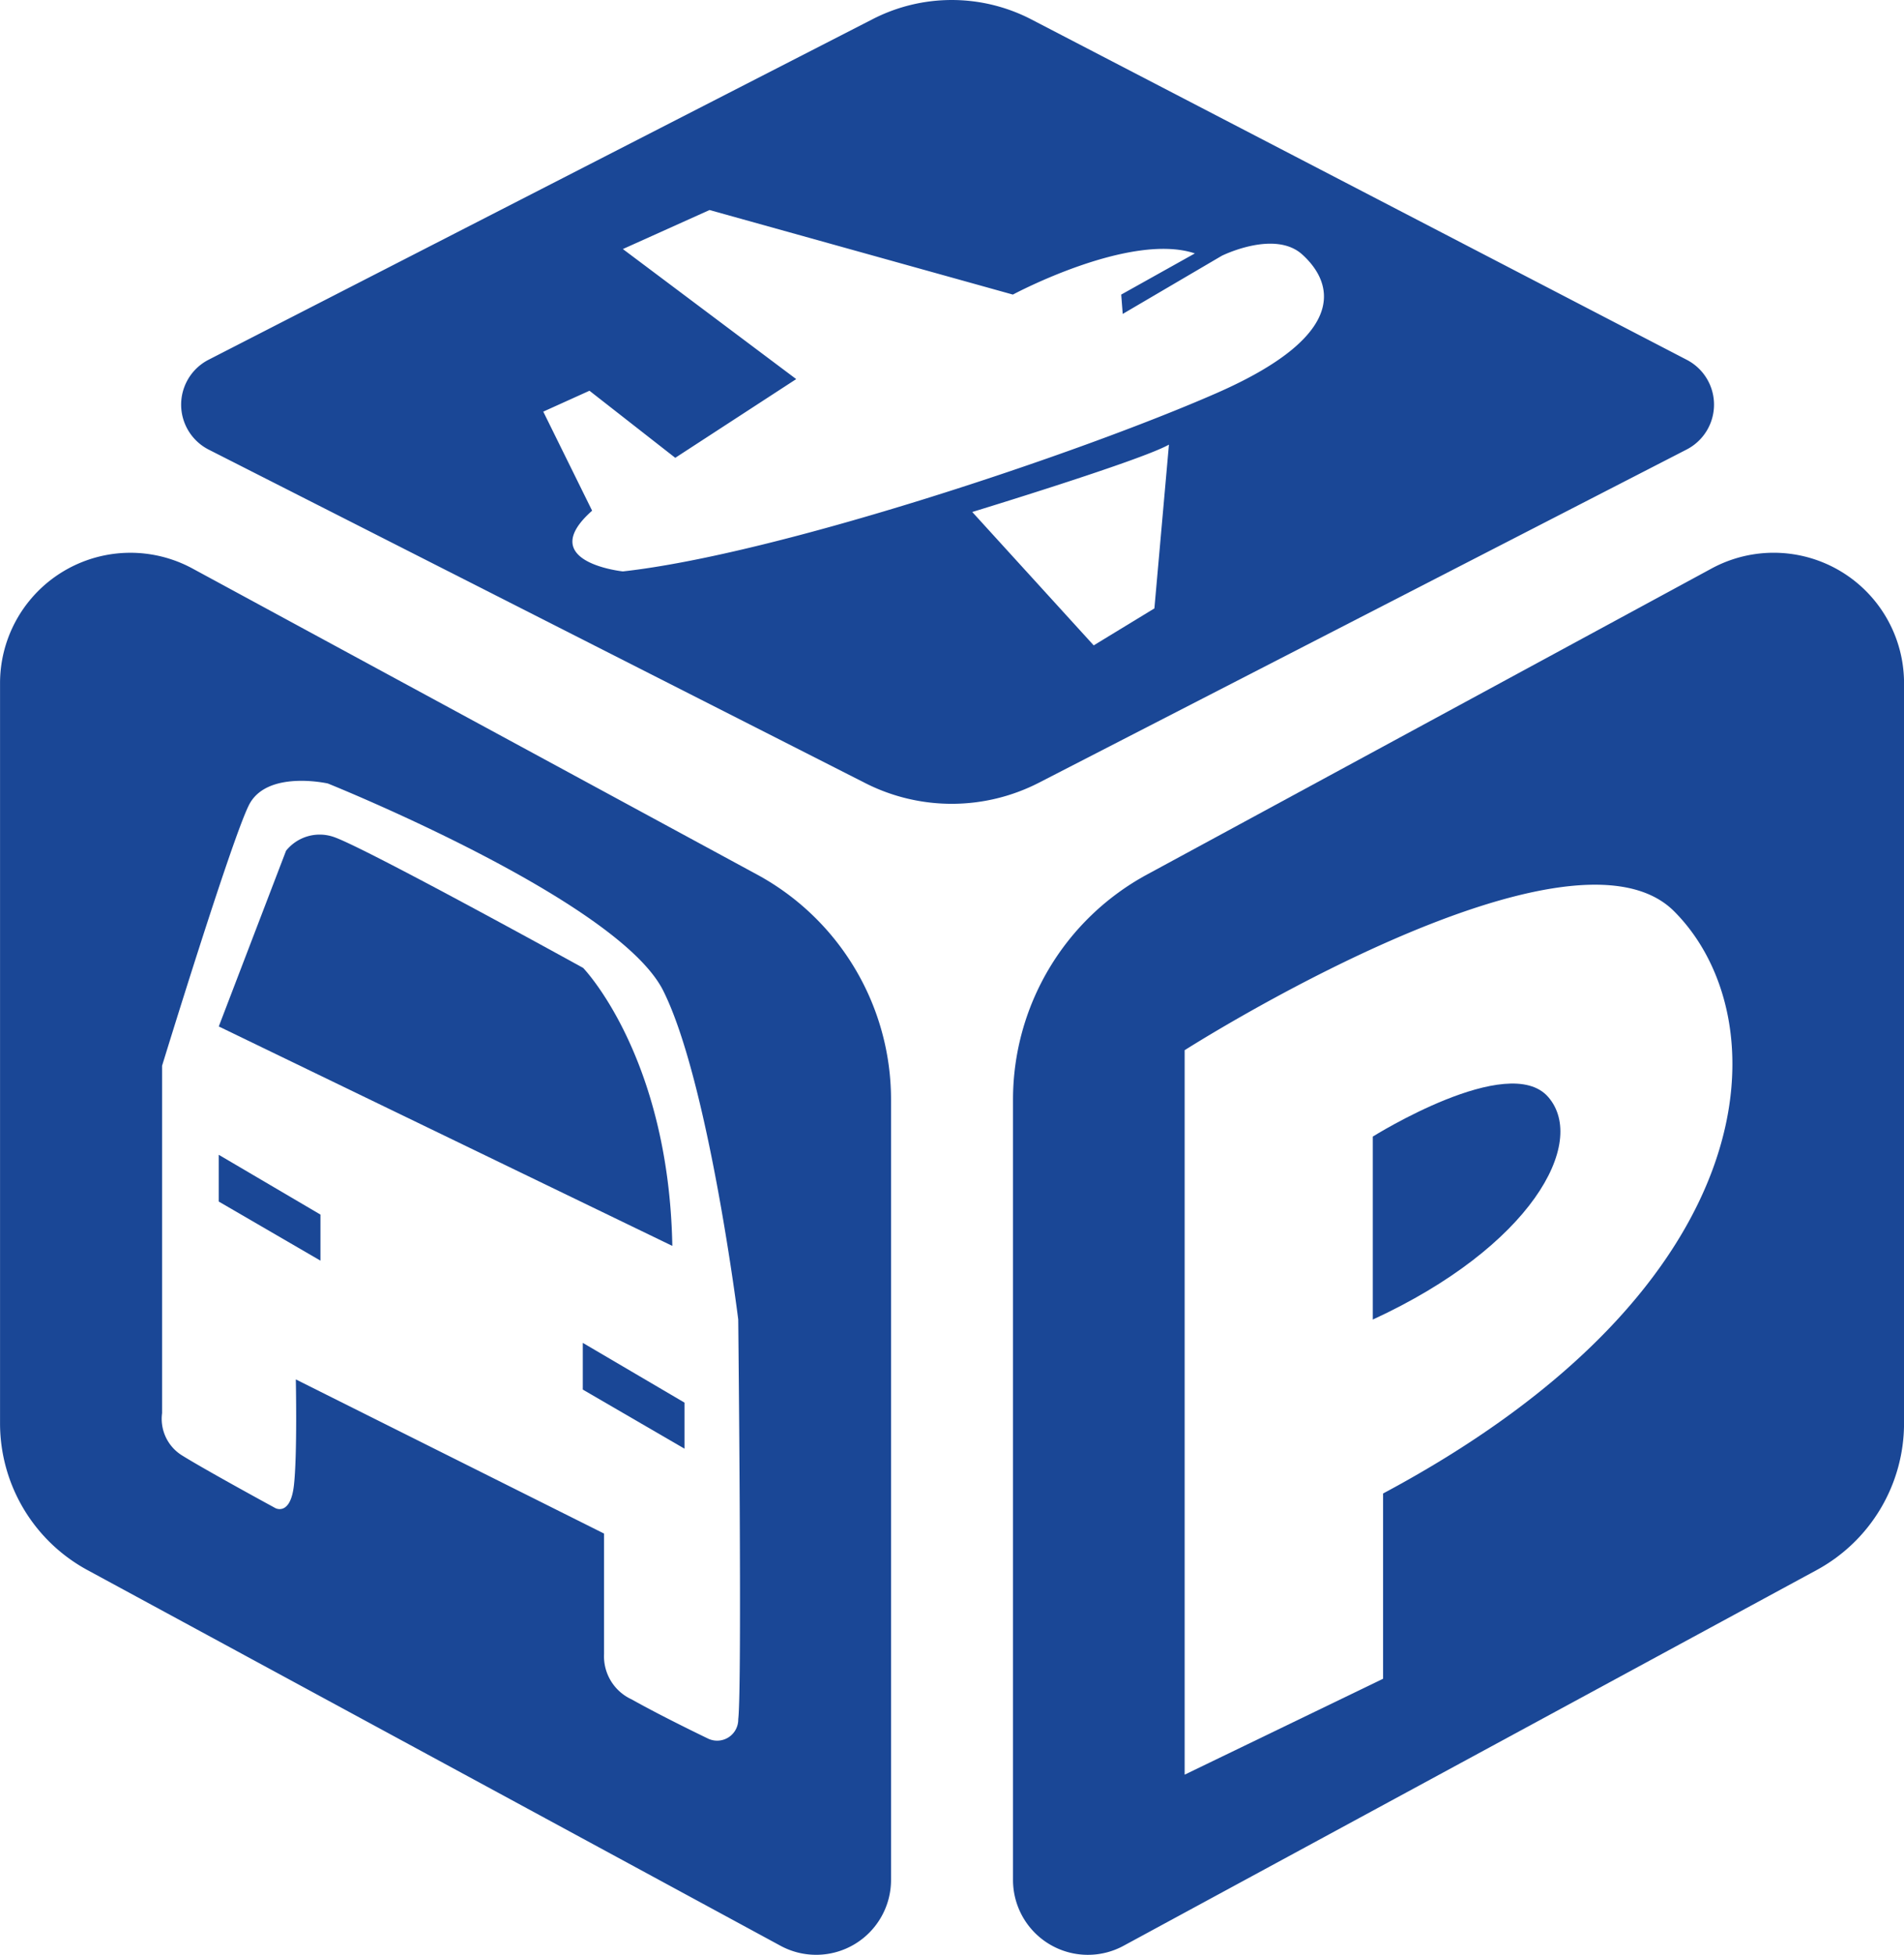 <?xml version="1.0" encoding="UTF-8"?> <svg xmlns="http://www.w3.org/2000/svg" xmlns:xlink="http://www.w3.org/1999/xlink" xmlns:svgjs="http://svgjs.com/svgjs" version="1.1" width="46.767" height="48"><svg xmlns="http://www.w3.org/2000/svg" id="SvgjsSvg1000" data-name="Layer 1" width="46.767" height="48" viewBox="0 0 46.767 48"><defs><style>.aa53fe91-267b-44f7-a03c-f67d16438487{fill:#1a4796;}</style></defs><title>icon</title><polygon class="aa53fe91-267b-44f7-a03c-f67d16438487" points="14.315 34.119 16.813 35.57 16.813 34.439 14.315 32.972 14.315 34.119"></polygon><path class="aa53fe91-267b-44f7-a03c-f67d16438487" d="M19.211,21.473,5.344,13.959a3.202,3.202,0,0,0-4.727,2.815V34.946a4.1,4.1,0,0,0,2.146,3.604l17.024,9.225A1.839,1.839,0,0,0,22.502,46.158V27A6.286,6.286,0,0,0,19.211,21.473Zm-.462,20.737a.518.518,0,0,1-.727.485s-1.115-.533-1.89-.969a1.163,1.163,0,0,1-.679-1.115V37.654L7.882,33.869s.039,1.853-.047,2.604-.451.558-.451.558-1.739-.945-2.318-1.309a1.057,1.057,0,0,1-.469-1.024V26.168S6.293,20.643,6.729,19.77s1.939-.533,1.939-.533,7.124,2.859,8.239,5.089,1.842,8.073,1.842,8.073S18.846,41.483,18.749,42.21Z" transform="translate(-0.616 0)"></path><path class="aa53fe91-267b-44f7-a03c-f67d16438487" d="M14.94,23.766s-5.409-2.984-6.139-3.22a1.058,1.058,0,0,0-1.159.343l-1.621,4.232-.031.082,11.14,5.388C17.043,25.934,14.94,23.766,14.94,23.766Z" transform="translate(-0.616 0)"></path><polygon class="aa53fe91-267b-44f7-a03c-f67d16438487" points="5.373 29.502 7.871 30.953 7.871 29.822 5.373 28.354 5.373 29.502"></polygon><path class="aa53fe91-267b-44f7-a03c-f67d16438487" d="M42.656,13.959,28.789,21.473a6.286,6.286,0,0,0-3.291,5.526v19.159a1.839,1.839,0,0,0,2.716,1.617l17.024-9.225a4.1,4.1,0,0,0,2.146-3.604V16.774A3.202,3.202,0,0,0,42.656,13.959ZM34.588,36.67v4.549L29.714,43.574V25.786s9.422-6.011,12.022-3.411S44.172,31.553,34.588,36.67Z" transform="translate(-0.616 0)"></path><path class="aa53fe91-267b-44f7-a03c-f67d16438487" d="M34.335,27.907v4.493c3.886-1.791,5.282-4.341,4.31-5.464S34.335,27.907,34.335,27.907Z" transform="translate(-0.616 0)"></path><path class="aa53fe91-267b-44f7-a03c-f67d16438487" d="M42.044,11.037a1.239,1.239,0,0,0,.004-2.202L25.951.478a4.249,4.249,0,0,0-3.896-.01L5.739,8.833A1.239,1.239,0,0,0,5.743,11.04l16.127,8.188a4.688,4.688,0,0,0,4.267-.011ZM15.916,14.03s-2.183-.227-.756-1.491l-1.2-2.432,1.135-.513L17.202,11.241l2.971-1.933-4.258-3.193,2.129-.958,7.451,2.076s2.874-1.543,4.47-1.011L28.156,7.233l.037.475L30.625,6.281s1.297-.648,1.978-.032,1.297,1.913-2.107,3.404S19.72,13.608,15.916,14.03Zm13.412-3.112L28.971,14.938l-1.491.908L24.497,12.571S28.647,11.306,29.328,10.917Z" transform="translate(-0.616 0)"></path></svg><style>@media (prefers-color-scheme: light) { :root { filter: none; } } @media (prefers-color-scheme: dark) { :root { filter: contrast(0.385) brightness(4.5); } } </style></svg> 
